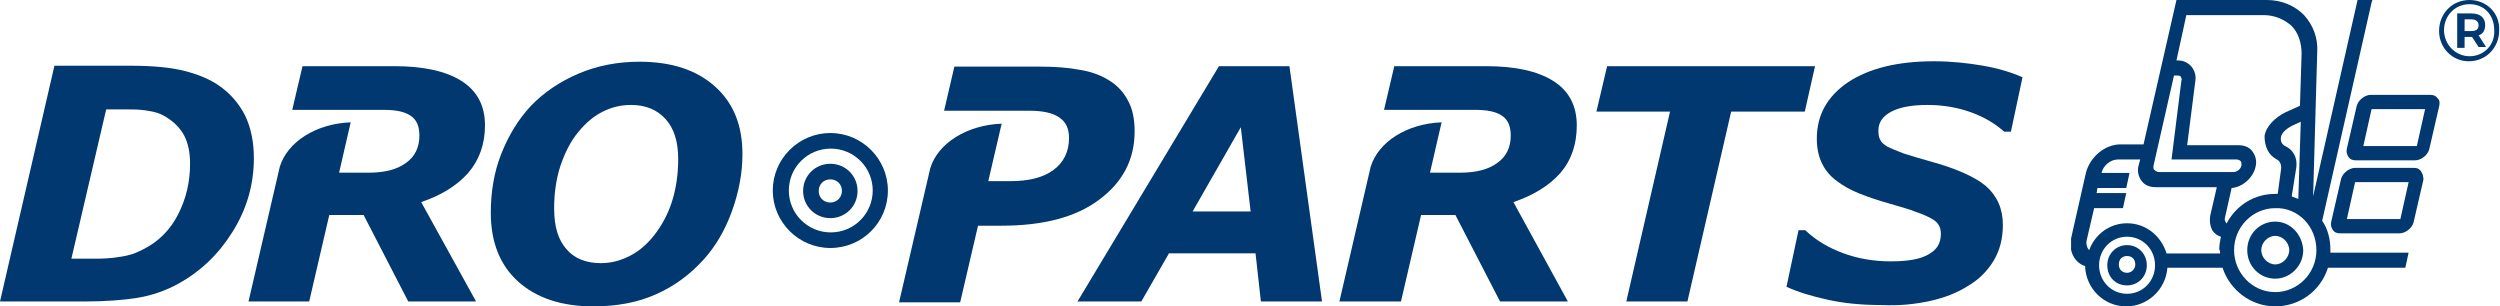 <svg width="204" height="25" viewBox="0 0 204 25" fill="none" xmlns="http://www.w3.org/2000/svg">
<g clip-path="url(#clip0_24_19)">
<path d="M39.575 10.236C39.575 8.6 38.92 7.4 37.646 6.6C36.371 5.8 34.551 5.4 32.184 5.4H24.684L23.847 8.964H30.51H31.311C32.294 8.964 33.022 9.109 33.495 9.436C34.005 9.764 34.223 10.309 34.223 11.073C34.223 12.018 33.859 12.782 33.131 13.291C32.403 13.836 31.383 14.091 30.073 14.091H27.67L28.616 9.982C25.777 10.091 23.447 11.582 22.828 13.618L20.279 24.6H25.23L26.869 17.545H29.672L33.313 24.6H38.847L34.369 16.491C35.971 15.945 37.245 15.182 38.192 14.127C39.102 13.073 39.575 11.764 39.575 10.236Z" fill="#00386F"/>
<path d="M15.51 13.364C15.51 14.854 15.182 16.236 14.527 17.509C13.871 18.782 12.925 19.727 11.687 20.345C11.25 20.564 10.85 20.745 10.485 20.818C10.121 20.927 9.721 20.963 9.248 21.036C8.883 21.073 8.447 21.109 7.864 21.109C7.282 21.109 6.772 21.109 6.262 21.109H5.825L8.665 8.927H8.847C9.211 8.927 9.684 8.927 10.158 8.927C10.668 8.927 11.104 8.927 11.505 8.964C11.905 9 12.269 9.073 12.597 9.145C12.925 9.218 13.252 9.364 13.544 9.545C14.199 9.945 14.709 10.454 15.036 11.073C15.364 11.727 15.51 12.454 15.51 13.364ZM20.716 12.891C20.716 11.545 20.461 10.382 19.988 9.4C19.478 8.418 18.786 7.618 17.84 6.964C17.148 6.491 16.238 6.091 15.109 5.8C13.981 5.509 12.524 5.364 10.668 5.364H4.442L0 24.6H6.954C8.592 24.6 10.012 24.491 11.177 24.309C12.342 24.127 13.507 23.727 14.563 23.145C16.347 22.163 17.84 20.745 18.968 18.927C20.134 17.073 20.716 15.073 20.716 12.891Z" fill="#00386F"/>
<path d="M55.34 12.964C55.34 14.273 55.158 15.436 54.83 16.455C54.502 17.473 54.029 18.346 53.447 19.109C52.864 19.873 52.209 20.455 51.444 20.855C50.68 21.255 49.879 21.473 49.041 21.473C47.84 21.473 46.893 21.109 46.238 20.346C45.546 19.582 45.218 18.491 45.218 17C45.218 15.691 45.401 14.491 45.765 13.436C46.129 12.382 46.602 11.473 47.184 10.782C47.803 10.018 48.459 9.473 49.187 9.109C49.915 8.745 50.68 8.564 51.481 8.564C52.718 8.564 53.629 8.964 54.32 9.727C55.012 10.491 55.34 11.582 55.34 12.964ZM60.583 12.564C60.583 10.236 59.854 8.418 58.362 7.073C56.869 5.727 54.83 5.036 52.172 5.036C50.388 5.036 48.714 5.364 47.184 6.018C45.655 6.673 44.381 7.545 43.325 8.636C42.27 9.764 41.468 11.109 40.886 12.6C40.303 14.091 40.049 15.691 40.049 17.364C40.049 19.727 40.777 21.618 42.27 22.964C43.762 24.309 45.801 25 48.422 25C50.352 25 52.063 24.673 53.52 24.018C55.012 23.364 56.286 22.418 57.415 21.182C58.434 20.055 59.199 18.709 59.745 17.182C60.291 15.655 60.583 14.127 60.583 12.564Z" fill="#00386F"/>
<path d="M92.585 10.709C92.585 9.691 92.403 8.854 92.039 8.2C91.675 7.509 91.165 6.964 90.51 6.564C89.818 6.127 89.017 5.836 88.07 5.691C87.124 5.509 86.031 5.436 84.794 5.436H77.876L77.039 9.036H83.41H84.029C85.085 9.036 85.922 9.218 86.432 9.582C86.978 9.945 87.233 10.491 87.233 11.255C87.233 12.382 86.796 13.255 85.959 13.873C85.121 14.491 83.956 14.782 82.427 14.782H80.643L81.735 10.091C78.896 10.2 76.529 11.691 75.91 13.727L73.362 24.673H78.349L79.806 18.418H81.699C85.121 18.418 87.779 17.727 89.672 16.309C91.638 14.854 92.585 13 92.585 10.709Z" fill="#00386F"/>
<path d="M102.051 17.254H97.318L101.25 10.382L102.051 17.254ZM107.876 24.6L105.218 5.4H99.466L87.925 24.6H93.131L95.388 20.673H102.451L102.888 24.6H107.876Z" fill="#00386F"/>
<path d="M128.665 10.236C128.665 8.6 128.01 7.4 126.735 6.6C125.461 5.8 123.641 5.4 121.274 5.4H113.774L112.937 8.964H119.6H120.364C121.347 8.964 122.075 9.109 122.549 9.436C123.058 9.764 123.277 10.309 123.277 11.073C123.277 12.018 122.913 12.782 122.184 13.291C121.456 13.836 120.437 14.091 119.126 14.091H116.687L117.634 9.982C114.794 10.091 112.464 11.582 111.845 13.618L109.296 24.6H114.32L115.959 17.545H118.762L122.403 24.6H127.937L123.495 16.491C125.097 15.945 126.371 15.182 127.318 14.127C128.228 13.073 128.665 11.764 128.665 10.236Z" fill="#00386F"/>
<path d="M148.107 5.4H131.141L130.267 9.109H136.274L132.706 24.6H137.694L141.262 9.109H147.27L148.107 5.4Z" fill="#00386F"/>
<path d="M157.464 24.564C158.629 24.309 159.684 23.909 160.595 23.327C161.468 22.818 162.16 22.127 162.67 21.291C163.18 20.454 163.434 19.473 163.434 18.346C163.434 17.036 162.961 15.982 162.051 15.182C161.141 14.418 159.575 13.727 157.427 13.146C156.626 12.927 155.934 12.709 155.352 12.527C154.769 12.309 154.332 12.127 154.041 11.982C153.714 11.8 153.495 11.582 153.422 11.4C153.313 11.218 153.277 10.964 153.277 10.636C153.277 9.982 153.641 9.473 154.332 9.109C155.024 8.745 156.007 8.564 157.281 8.564C158.592 8.564 159.794 8.782 160.886 9.182C161.978 9.582 162.852 10.127 163.544 10.745H164.09L165.036 6.309C164.163 5.909 163.07 5.582 161.832 5.364C160.558 5.145 159.247 5 157.791 5C154.842 5 152.512 5.582 150.801 6.709C149.09 7.873 148.252 9.4 148.252 11.327C148.252 12.091 148.398 12.745 148.653 13.291C148.908 13.836 149.308 14.345 149.854 14.745C150.364 15.146 151.019 15.509 151.747 15.8C152.476 16.091 153.349 16.382 154.26 16.636C155.097 16.891 155.825 17.073 156.335 17.291C156.881 17.473 157.281 17.654 157.609 17.836C157.937 18.018 158.119 18.2 158.228 18.418C158.337 18.6 158.374 18.855 158.374 19.109C158.374 19.836 158.046 20.382 157.391 20.745C156.735 21.145 155.68 21.327 154.296 21.327C152.913 21.327 151.638 21.109 150.437 20.673C149.235 20.236 148.18 19.618 147.306 18.782H146.76L145.777 23.4C146.723 23.836 147.815 24.164 149.126 24.454C150.4 24.745 151.893 24.891 153.531 24.891C154.988 24.964 156.298 24.818 157.464 24.564Z" fill="#00386F"/>
<path d="M71.214 15.545C71.214 17.436 69.685 18.964 67.791 18.964C65.898 18.964 64.369 17.436 64.369 15.545C64.369 13.655 65.898 12.127 67.791 12.127C69.685 12.127 71.214 13.655 71.214 15.545ZM72.452 15.545C72.452 12.964 70.34 10.854 67.755 10.854C65.17 10.854 63.058 12.964 63.058 15.545C63.058 18.127 65.17 20.236 67.755 20.236C70.34 20.236 72.452 18.164 72.452 15.545Z" fill="#00386F"/>
<path d="M67.755 16.527C67.209 16.527 66.808 16.127 66.808 15.582C66.808 15.036 67.209 14.636 67.755 14.636C68.301 14.636 68.701 15.036 68.701 15.582C68.701 16.091 68.301 16.527 67.755 16.527ZM67.755 13.364C66.517 13.364 65.534 14.345 65.534 15.582C65.534 16.818 66.517 17.8 67.755 17.8C68.993 17.8 69.976 16.818 69.976 15.582C69.976 14.345 68.993 13.364 67.755 13.364Z" fill="#00386F"/>
</g>
<g clip-path="url(#clip1_24_19)">
<path d="M173.568 22.26C173.165 22.26 172.896 21.986 172.896 21.575C172.896 21.164 173.165 20.89 173.568 20.89C173.971 20.89 174.24 21.164 174.24 21.575C174.24 21.986 173.904 22.26 173.568 22.26ZM173.568 20C172.695 20 171.956 20.685 171.956 21.644C171.956 22.603 172.628 23.288 173.568 23.288C174.441 23.288 175.18 22.603 175.18 21.644C175.18 20.685 174.441 20 173.568 20Z" fill="#00386F"/>
<path d="M196.543 14.863L195.871 17.877H191.505L192.177 14.863H196.543ZM197.551 13.973C197.417 13.767 197.215 13.699 197.014 13.699H192.177C191.706 13.699 191.169 14.11 191.035 14.589L190.229 18.082C190.161 18.356 190.229 18.562 190.363 18.767C190.497 18.973 190.699 19.041 190.967 19.041H195.804C196.275 19.041 196.812 18.63 196.946 18.151L197.752 14.658C197.752 14.384 197.685 14.178 197.551 13.973Z" fill="#00386F"/>
<path d="M197.887 8.904L197.215 11.918H192.848L193.52 8.904H197.887ZM198.895 8.014C198.76 7.808 198.559 7.74 198.29 7.74H193.453C192.983 7.74 192.445 8.151 192.311 8.63L191.505 12.123C191.438 12.397 191.505 12.603 191.639 12.808C191.774 13.014 191.975 13.082 192.244 13.082H197.081C197.551 13.082 198.088 12.671 198.223 12.192L199.029 8.699C199.096 8.425 199.096 8.151 198.895 8.014Z" fill="#00386F"/>
<path d="M189.019 20.411C189.019 22.329 187.474 23.836 185.66 23.836C183.779 23.836 182.301 22.26 182.301 20.411C182.301 18.493 183.846 16.986 185.66 16.986C187.541 16.918 189.019 18.493 189.019 20.411ZM173.568 19.315C174.844 19.315 175.852 20.343 175.852 21.644C175.852 22.945 174.844 23.973 173.568 23.973C172.292 23.973 171.284 22.945 171.284 21.644C171.284 20.343 172.292 19.315 173.568 19.315ZM181.159 20.685C180.152 20.685 177.464 20.685 176.793 20.685C176.322 19.178 175.046 18.219 173.568 18.219C172.157 18.219 170.948 19.11 170.478 20.411C170.276 20.206 170.209 19.863 170.276 19.589L170.881 16.986H173.232L173.501 15.753H171.082L171.15 15.342H173.501L173.77 14.11H171.486C171.62 13.493 172.224 13.014 172.829 13.014H174.643L174.509 13.493C174.374 13.973 174.509 14.452 174.777 14.794C175.046 15.137 175.449 15.274 175.919 15.274H180.891L180.353 17.603C180.286 18.082 180.353 18.493 180.555 18.836C180.689 19.041 180.958 19.247 181.226 19.315C181.159 19.657 181.092 20 181.092 20.343C181.159 20.48 181.159 20.548 181.159 20.685ZM187.34 13.904C187.541 13.014 187.205 12.26 186.466 11.918C186.198 11.781 186.063 11.507 186.13 11.164C186.198 10.822 186.601 10.479 187.004 10.274L187.743 9.932L187.541 16.233C187.34 16.164 187.205 16.096 187.004 16.027L187.34 13.904ZM181.562 17.74L182.1 15.342C182.973 15.274 183.846 14.521 184.048 13.63C184.182 13.151 184.048 12.671 183.779 12.329C183.51 11.986 183.107 11.849 182.637 11.849H178.472L179.144 6.575C179.211 6.164 179.077 5.753 178.808 5.411C178.539 5.137 178.203 4.932 177.733 4.932H177.599L178.405 1.233H184.72C185.593 1.233 186.399 1.575 187.004 2.123C187.541 2.671 187.81 3.493 187.81 4.384L187.676 8.63L186.466 9.178C185.66 9.589 184.921 10.274 184.787 11.096C184.787 11.986 185.123 12.671 185.795 13.014C186.063 13.151 186.198 13.493 186.13 13.836L185.862 15.822C185.795 15.822 185.727 15.822 185.66 15.822C183.981 15.822 182.503 16.712 181.697 18.219C181.629 18.219 181.629 18.151 181.629 18.151C181.562 18.014 181.495 17.877 181.562 17.74ZM178.002 6.575L177.196 13.014H182.503C182.637 13.014 182.772 13.082 182.839 13.151C182.906 13.219 182.906 13.356 182.906 13.493C182.839 13.836 182.503 14.041 182.234 14.041H176.188C176.054 14.041 175.919 13.973 175.852 13.904C175.718 13.836 175.718 13.767 175.718 13.562L177.397 6.164H177.599C177.733 6.164 177.867 6.164 177.935 6.233C178.002 6.37 178.069 6.438 178.002 6.575ZM190.161 20.685C190.161 20.616 190.161 20.548 190.161 20.411C190.161 19.52 189.96 18.699 189.489 18.014L193.52 0.205L193.587 0H192.378L188.75 16.027L189.086 4.247C189.153 3.082 188.75 2.055 188.011 1.233C187.272 0.479 186.198 0 184.988 0H177.599L174.912 11.781H173.031C171.754 11.781 170.545 12.808 170.209 14.11L169 19.452C168.798 20.48 169.269 21.438 170.142 21.712C170.209 23.562 171.687 25 173.501 25C175.248 25 176.725 23.63 176.86 21.849H181.361C181.965 23.699 183.712 25 185.66 25C187.608 25 189.355 23.767 189.96 21.849H196.274L196.543 20.616H190.161V20.685Z" fill="#00386F"/>
<path d="M186.802 20.411C186.802 21.027 186.265 21.575 185.66 21.575C185.056 21.575 184.518 21.027 184.518 20.411C184.518 19.795 185.056 19.247 185.66 19.247C186.265 19.247 186.802 19.795 186.802 20.411ZM185.66 18.082C184.384 18.082 183.376 19.11 183.376 20.411C183.376 21.712 184.384 22.74 185.66 22.74C186.87 22.74 187.944 21.712 187.944 20.411C187.877 19.11 186.87 18.082 185.66 18.082Z" fill="#00386F"/>
<path d="M201.111 2.603V1.575H201.649C202.052 1.575 202.253 1.781 202.253 2.055C202.253 2.397 202.052 2.534 201.649 2.534H201.111M202.791 2.055C202.791 1.438 202.388 1.096 201.649 1.096H200.507V3.904H201.111V3.014H201.716L202.253 3.836H202.858L202.253 2.877C202.589 2.808 202.791 2.466 202.791 2.055ZM201.514 4.589C200.372 4.589 199.432 3.63 199.432 2.466C199.432 1.301 200.305 0.342 201.514 0.342C202.724 0.342 203.53 1.233 203.53 2.466C203.597 3.699 202.656 4.589 201.514 4.589ZM201.514 0C200.104 0 199.029 1.096 199.029 2.534C199.029 3.904 200.104 5 201.447 5C202.858 5 203.933 3.904 203.933 2.466C204 1.096 202.925 0 201.514 0Z" fill="#00386F"/>
</g>
<defs>
<clipPath id="clip0_24_19">
<rect width="165" height="20" fill="white" transform="translate(0 5)"/>
</clipPath>
<clipPath id="clip1_24_19">
<rect width="35" height="25" fill="white" transform="translate(169)"/>
</clipPath>
</defs>
</svg>
